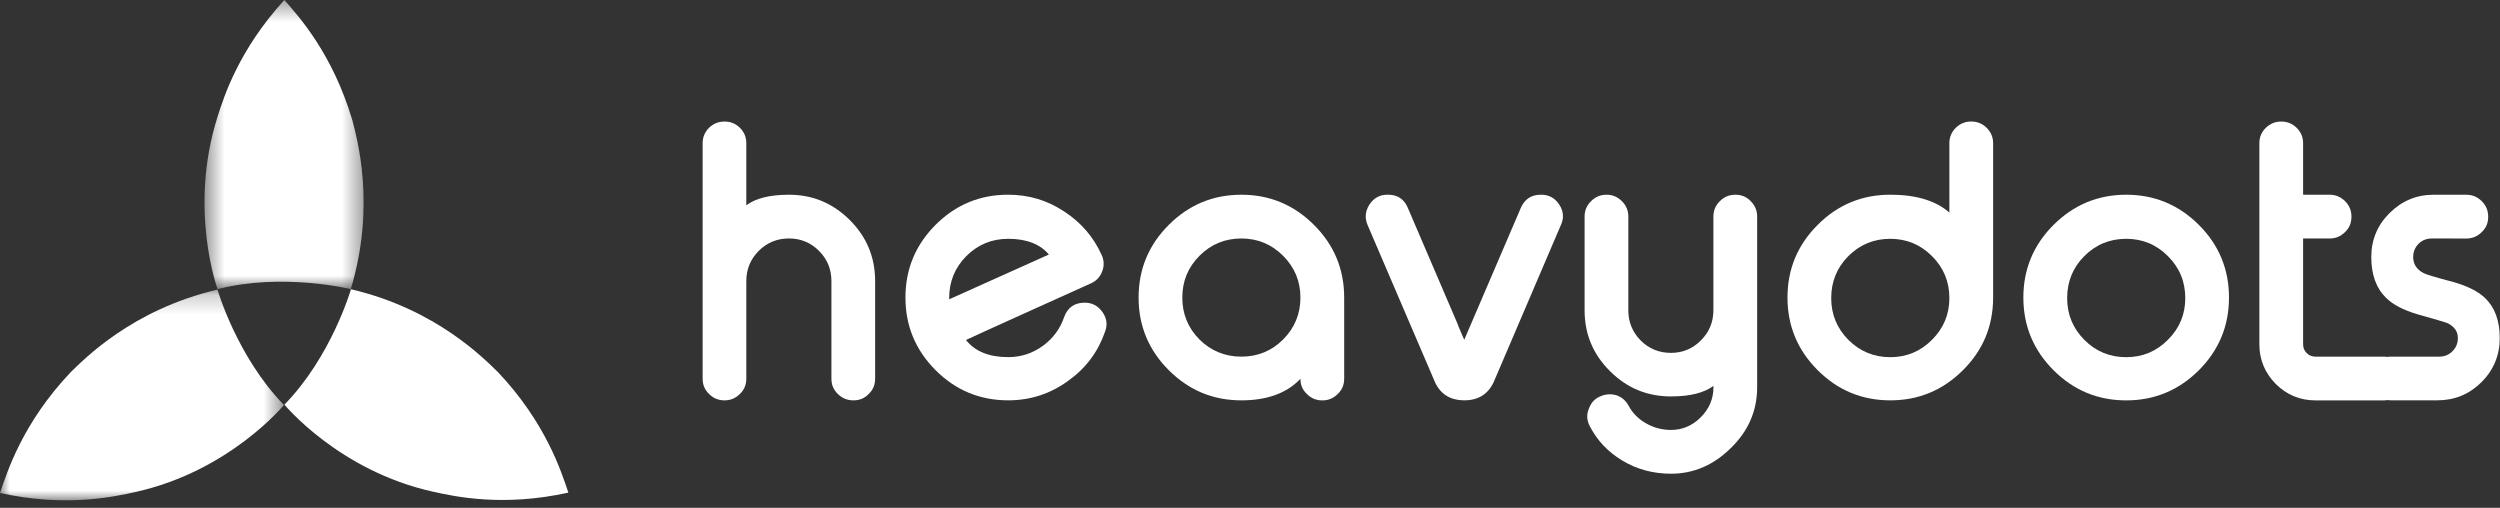 <?xml version="1.0" encoding="UTF-8"?>
<svg width="128px" height="26px" viewBox="0 0 128 26" version="1.1" xmlns="http://www.w3.org/2000/svg" xmlns:xlink="http://www.w3.org/1999/xlink">
    <rect x="0" y="0" width="128" height="26" fill="#333333" stroke="none"/>
    <!-- Generator: Sketch 48.2 (47327) - http://www.bohemiancoding.com/sketch -->
    <title>logo-white-HD</title>
    <desc>Created with Sketch.</desc>
    <defs>
        <polygon id="path-1" points="0.471 0.384 8.618 0.384 8.618 15.187 0.471 15.187"></polygon>
        <polygon id="path-3" points="0 0.212 14.538 0.212 14.538 11 0 11"></polygon>
    </defs>
    <g id="SII-Landing" stroke="none" stroke-width="1" fill="none" fill-rule="evenodd" transform="translate(-930, -4033)">
        <g id="Footer" transform="translate(0, 3854)">
            <g id="logo-white-HD" transform="translate(930, 178)">
                <g id="Page-1">
                    <path d="M37.107,7.224 C37.405,7.224 37.664,7.33 37.884,7.544 C38.105,7.765 38.211,8.026 38.211,8.33 L38.211,11.51 C38.695,11.151 39.42,10.97 40.397,10.97 C41.608,10.97 42.646,11.403 43.51,12.268 C44.378,13.131 44.807,14.176 44.807,15.393 L44.807,20.392 C44.807,20.701 44.699,20.961 44.479,21.169 C44.271,21.389 44.013,21.498 43.703,21.498 L43.683,21.498 C43.379,21.498 43.118,21.389 42.896,21.169 C42.678,20.961 42.569,20.703 42.569,20.392 L42.569,15.393 C42.569,14.789 42.36,14.274 41.938,13.85 C41.514,13.422 40.999,13.209 40.397,13.209 C39.787,13.209 39.266,13.422 38.842,13.85 C38.422,14.274 38.211,14.788 38.211,15.393 L38.211,20.392 C38.211,20.701 38.102,20.961 37.884,21.169 C37.664,21.389 37.405,21.498 37.107,21.498 L37.081,21.498 C36.782,21.498 36.521,21.389 36.302,21.169 C36.085,20.961 35.975,20.703 35.975,20.392 L35.975,8.33 C35.975,8.026 36.085,7.762 36.302,7.544 C36.521,7.333 36.782,7.224 37.081,7.224 L37.107,7.224 Z" id="Fill-1" fill="#FFFFFF"></path>
                    <path d="M51.62,13.227 C50.78,13.227 50.065,13.523 49.474,14.114 C48.889,14.704 48.597,15.421 48.597,16.262 L48.597,16.325 L53.704,14.031 C53.252,13.496 52.557,13.227 51.62,13.227 M56.397,14.04 C56.472,14.193 56.507,14.348 56.507,14.505 C56.507,14.634 56.483,14.762 56.432,14.892 C56.33,15.175 56.135,15.383 55.849,15.511 C54.995,15.896 53.876,16.402 52.489,17.027 C50.766,17.806 49.753,18.267 49.458,18.407 C49.918,18.992 50.641,19.285 51.62,19.285 C52.27,19.285 52.864,19.093 53.391,18.71 C53.911,18.331 54.272,17.846 54.479,17.248 C54.655,16.75 55.009,16.497 55.538,16.497 C55.918,16.497 56.216,16.657 56.443,16.974 C56.582,17.168 56.655,17.373 56.655,17.585 C56.655,17.715 56.628,17.846 56.579,17.98 C56.218,19.021 55.59,19.86 54.688,20.5 C53.775,21.165 52.753,21.497 51.62,21.497 C50.17,21.497 48.931,20.983 47.902,19.953 C46.874,18.922 46.359,17.683 46.359,16.233 C46.359,14.78 46.874,13.541 47.902,12.511 C48.931,11.483 50.17,10.969 51.62,10.969 C52.667,10.969 53.623,11.254 54.487,11.829 C55.349,12.39 55.983,13.127 56.397,14.04" id="Fill-3" fill="#FFFFFF"></path>
                    <path d="M61.413,14.096 C60.826,14.688 60.534,15.399 60.534,16.235 C60.534,17.075 60.826,17.791 61.413,18.382 C62.004,18.966 62.717,19.26 63.559,19.26 C64.399,19.26 65.11,18.966 65.695,18.382 C66.285,17.791 66.582,17.075 66.582,16.235 C66.582,15.399 66.285,14.688 65.695,14.096 C65.104,13.506 64.392,13.21 63.559,13.21 C62.717,13.21 62.004,13.506 61.413,14.096 M67.276,12.516 C68.307,13.543 68.822,14.783 68.822,16.235 L68.822,20.393 C68.822,20.703 68.712,20.962 68.494,21.17 C68.273,21.39 68.015,21.5 67.715,21.5 L67.689,21.5 C67.39,21.5 67.131,21.392 66.911,21.17 C66.689,20.962 66.582,20.705 66.582,20.393 C65.888,21.129 64.879,21.498 63.559,21.498 C62.108,21.498 60.871,20.983 59.841,19.953 C58.811,18.924 58.296,17.684 58.296,16.235 C58.296,14.783 58.811,13.543 59.841,12.514 C60.871,11.485 62.108,10.97 63.559,10.97 C65.007,10.97 66.247,11.487 67.276,12.516" id="Fill-5" fill="#FFFFFF"></path>
                    <path d="M74.969,18.398 L77.865,11.646 C78.063,11.193 78.404,10.969 78.893,10.969 L78.907,10.969 C79.304,10.969 79.611,11.137 79.831,11.471 C79.96,11.66 80.023,11.858 80.023,12.068 C80.023,12.213 79.991,12.363 79.921,12.513 L76.531,20.437 C76.251,21.143 75.731,21.496 74.98,21.496 C74.209,21.496 73.689,21.143 73.416,20.437 L70.017,12.513 C69.955,12.363 69.925,12.215 69.925,12.074 C69.925,11.868 69.991,11.666 70.116,11.471 C70.337,11.137 70.641,10.969 71.039,10.969 L71.068,10.969 C71.553,10.969 71.893,11.193 72.082,11.646 C73.538,15.052 74.379,17.013 74.605,17.529 C74.606,17.555 74.727,17.845 74.969,18.398" id="Fill-7" fill="#FFFFFF"></path>
                    <path d="M83.37,16.883 C83.37,17.487 83.58,18.002 83.999,18.428 C84.425,18.856 84.944,19.067 85.555,19.067 C86.151,19.067 86.662,18.856 87.087,18.428 C87.514,18.002 87.726,17.487 87.726,16.883 L87.726,12.085 C87.726,11.781 87.834,11.519 88.057,11.299 C88.273,11.08 88.537,10.971 88.842,10.971 L88.858,10.971 C89.168,10.971 89.431,11.08 89.636,11.299 C89.856,11.519 89.966,11.781 89.966,12.085 L89.966,20.83 C89.966,22.037 89.511,23.08 88.603,23.956 C87.721,24.821 86.704,25.254 85.555,25.254 C84.639,25.254 83.805,25.029 83.059,24.578 C82.328,24.139 81.773,23.551 81.394,22.815 C81.309,22.651 81.266,22.485 81.266,22.322 C81.266,22.18 81.298,22.043 81.36,21.9 C81.479,21.585 81.693,21.373 81.999,21.27 L82.036,21.252 C82.169,21.209 82.3,21.188 82.43,21.188 C82.561,21.188 82.693,21.212 82.823,21.261 C83.075,21.363 83.26,21.541 83.39,21.782 C83.585,22.148 83.877,22.444 84.266,22.668 C84.661,22.897 85.09,23.013 85.555,23.013 C86.13,23.013 86.637,22.802 87.069,22.375 C87.508,21.938 87.729,21.422 87.729,20.83 L87.729,20.758 C87.247,21.116 86.522,21.297 85.555,21.297 C84.336,21.297 83.294,20.867 82.43,20.001 C81.563,19.141 81.131,18.102 81.131,16.883 L81.131,12.086 C81.131,11.781 81.241,11.519 81.46,11.302 C81.68,11.082 81.938,10.971 82.238,10.971 L82.266,10.971 C82.563,10.971 82.823,11.082 83.043,11.302 C83.26,11.519 83.371,11.781 83.371,12.086 L83.371,16.883 L83.37,16.883 Z" id="Fill-9" fill="#FFFFFF"></path>
                    <path d="M94.634,14.114 C94.05,14.703 93.758,15.422 93.758,16.261 C93.758,17.096 94.05,17.806 94.634,18.398 C95.226,18.99 95.943,19.288 96.781,19.288 C97.616,19.288 98.329,18.99 98.919,18.398 C99.511,17.806 99.808,17.096 99.808,16.261 C99.808,15.422 99.511,14.703 98.919,14.114 C98.329,13.522 97.615,13.227 96.781,13.227 C95.943,13.227 95.226,13.522 94.634,14.114 Z M100.941,7.223 C101.24,7.223 101.498,7.33 101.717,7.544 C101.936,7.764 102.048,8.025 102.048,8.33 L102.048,16.261 C102.04,17.711 101.524,18.945 100.493,19.963 C99.465,20.984 98.228,21.498 96.783,21.498 C95.334,21.498 94.091,20.982 93.065,19.953 C92.034,18.923 91.519,17.683 91.519,16.234 C91.519,14.783 92.033,13.543 93.065,12.513 C94.091,11.484 95.334,10.969 96.783,10.969 C98.106,10.969 99.114,11.275 99.808,11.883 L99.808,8.33 C99.808,8.023 99.918,7.76 100.136,7.543 C100.358,7.33 100.617,7.222 100.915,7.222 L100.941,7.222 L100.941,7.223 Z" id="Fill-11" fill="#FFFFFF"></path>
                    <path d="M108.861,13.227 C108.02,13.227 107.304,13.523 106.715,14.114 C106.129,14.704 105.838,15.421 105.838,16.262 C105.838,17.096 106.129,17.806 106.715,18.398 C107.304,18.991 108.02,19.288 108.861,19.288 C109.697,19.288 110.408,18.991 110.997,18.398 C111.591,17.806 111.886,17.096 111.886,16.262 C111.886,15.421 111.591,14.704 110.997,14.114 C110.409,13.523 109.697,13.227 108.861,13.227 M108.861,10.97 C110.311,10.97 111.549,11.485 112.583,12.515 C113.611,13.543 114.124,14.784 114.124,16.235 C114.124,17.684 113.612,18.924 112.583,19.956 C111.549,20.983 110.311,21.5 108.861,21.5 C107.412,21.5 106.171,20.985 105.141,19.956 C104.112,18.924 103.596,17.684 103.596,16.235 C103.596,14.784 104.112,13.543 105.141,12.515 C106.173,11.486 107.414,10.97 108.861,10.97" id="Fill-13" fill="#FFFFFF"></path>
                    <path d="M116.81,7.224 C117.112,7.224 117.371,7.33 117.588,7.544 C117.811,7.765 117.919,8.026 117.919,8.33 L117.919,10.971 L119.288,10.971 C119.587,10.971 119.845,11.08 120.067,11.299 C120.285,11.519 120.394,11.782 120.394,12.085 L120.394,12.104 C120.394,12.414 120.285,12.674 120.067,12.881 C119.845,13.102 119.587,13.21 119.288,13.21 L117.919,13.21 L117.919,18.629 C117.919,18.807 117.978,18.955 118.103,19.077 C118.222,19.202 118.377,19.26 118.56,19.26 L122.043,19.26 C122.343,19.26 122.6,19.37 122.824,19.588 C123.04,19.809 123.15,20.072 123.15,20.375 L123.15,20.393 C123.15,20.703 123.04,20.962 122.824,21.17 C122.603,21.39 122.343,21.5 122.043,21.5 L118.56,21.5 C117.767,21.5 117.086,21.221 116.52,20.66 C115.96,20.09 115.68,19.418 115.68,18.631 L115.68,8.33 C115.68,8.026 115.789,7.762 116.01,7.544 C116.231,7.333 116.489,7.224 116.785,7.224 L116.81,7.224 Z" id="Fill-15" fill="#FFFFFF"></path>
                    <path d="M124.507,13.21 C124.237,13.21 124.013,13.302 123.83,13.482 C123.646,13.673 123.555,13.897 123.555,14.16 C123.555,14.523 123.734,14.799 124.085,14.982 C124.207,15.051 124.716,15.203 125.611,15.439 C126.338,15.646 126.876,15.918 127.229,16.252 C127.735,16.734 127.987,17.42 127.987,18.307 C127.987,19.184 127.678,19.939 127.056,20.564 C126.427,21.188 125.676,21.496 124.801,21.496 L122.414,21.496 C122.116,21.496 121.856,21.389 121.638,21.166 C121.419,20.959 121.307,20.7 121.307,20.391 L121.307,20.373 C121.307,20.07 121.414,19.807 121.638,19.588 C121.856,19.368 122.116,19.26 122.414,19.26 L124.89,19.26 C125.158,19.26 125.385,19.167 125.567,18.984 C125.75,18.802 125.843,18.575 125.843,18.307 C125.843,17.975 125.667,17.72 125.321,17.55 C125.23,17.508 124.719,17.355 123.786,17.095 C123.06,16.881 122.521,16.6 122.169,16.252 C121.662,15.76 121.41,15.062 121.41,14.161 C121.41,13.284 121.719,12.533 122.341,11.914 C122.971,11.287 123.722,10.971 124.597,10.971 L126.281,10.971 C126.583,10.971 126.848,11.082 127.067,11.302 C127.285,11.519 127.395,11.781 127.395,12.086 L127.395,12.106 C127.395,12.414 127.287,12.674 127.067,12.881 C126.846,13.102 126.583,13.212 126.281,13.212 L124.507,13.21 Z" id="Fill-17" fill="#FFFFFF"></path>
                    <g id="Group-21" transform="translate(10, 0.616)">
                        <mask id="mask-2" fill="white">
                            <use xlink:href="#path-1"></use>
                        </mask>
                        <g id="Clip-20"></g>
                        <path d="M7.96,15.187 C7.96,15.187 4.493,14.332 1.14,15.187 C1.14,15.187 -0.355,11.105 1.126,6.402 C1.468,5.311 2.228,2.941 4.558,0.384 C5.299,1.228 7.03,3.128 8.048,6.567 C8.267,7.457 9.262,10.868 7.96,15.187" id="Fill-19" fill="#FFFFFF" mask="url(#mask-2)"></path>
                    </g>
                    <path d="M17.969,15.809 C17.969,15.809 16.98,19.24 14.564,21.717 C14.564,21.717 17.351,25.11 22.169,26.174 C23.282,26.42 25.726,26.965 29.101,26.223 C28.743,25.16 27.948,22.637 25.482,20.039 C24.816,19.402 22.36,16.836 17.969,15.809" id="Fill-22" fill="#FFFFFF"></path>
                    <g id="Group-26" transform="translate(0, 15.616)">
                        <mask id="mask-4" fill="white">
                            <use xlink:href="#path-3"></use>
                        </mask>
                        <g id="Clip-25"></g>
                        <path d="M11.135,0.212 C11.135,0.212 12.124,3.64 14.538,6.12 C14.538,6.12 11.752,9.511 6.933,10.574 C5.821,10.822 3.376,11.366 -0,10.625 C0.361,9.562 1.152,7.04 3.621,4.439 C4.284,3.802 6.741,1.237 11.135,0.212" id="Fill-24" fill="#FFFFFF" mask="url(#mask-4)"></path>
                    </g>
                </g>
            </g>
        </g>
    </g>
</svg>